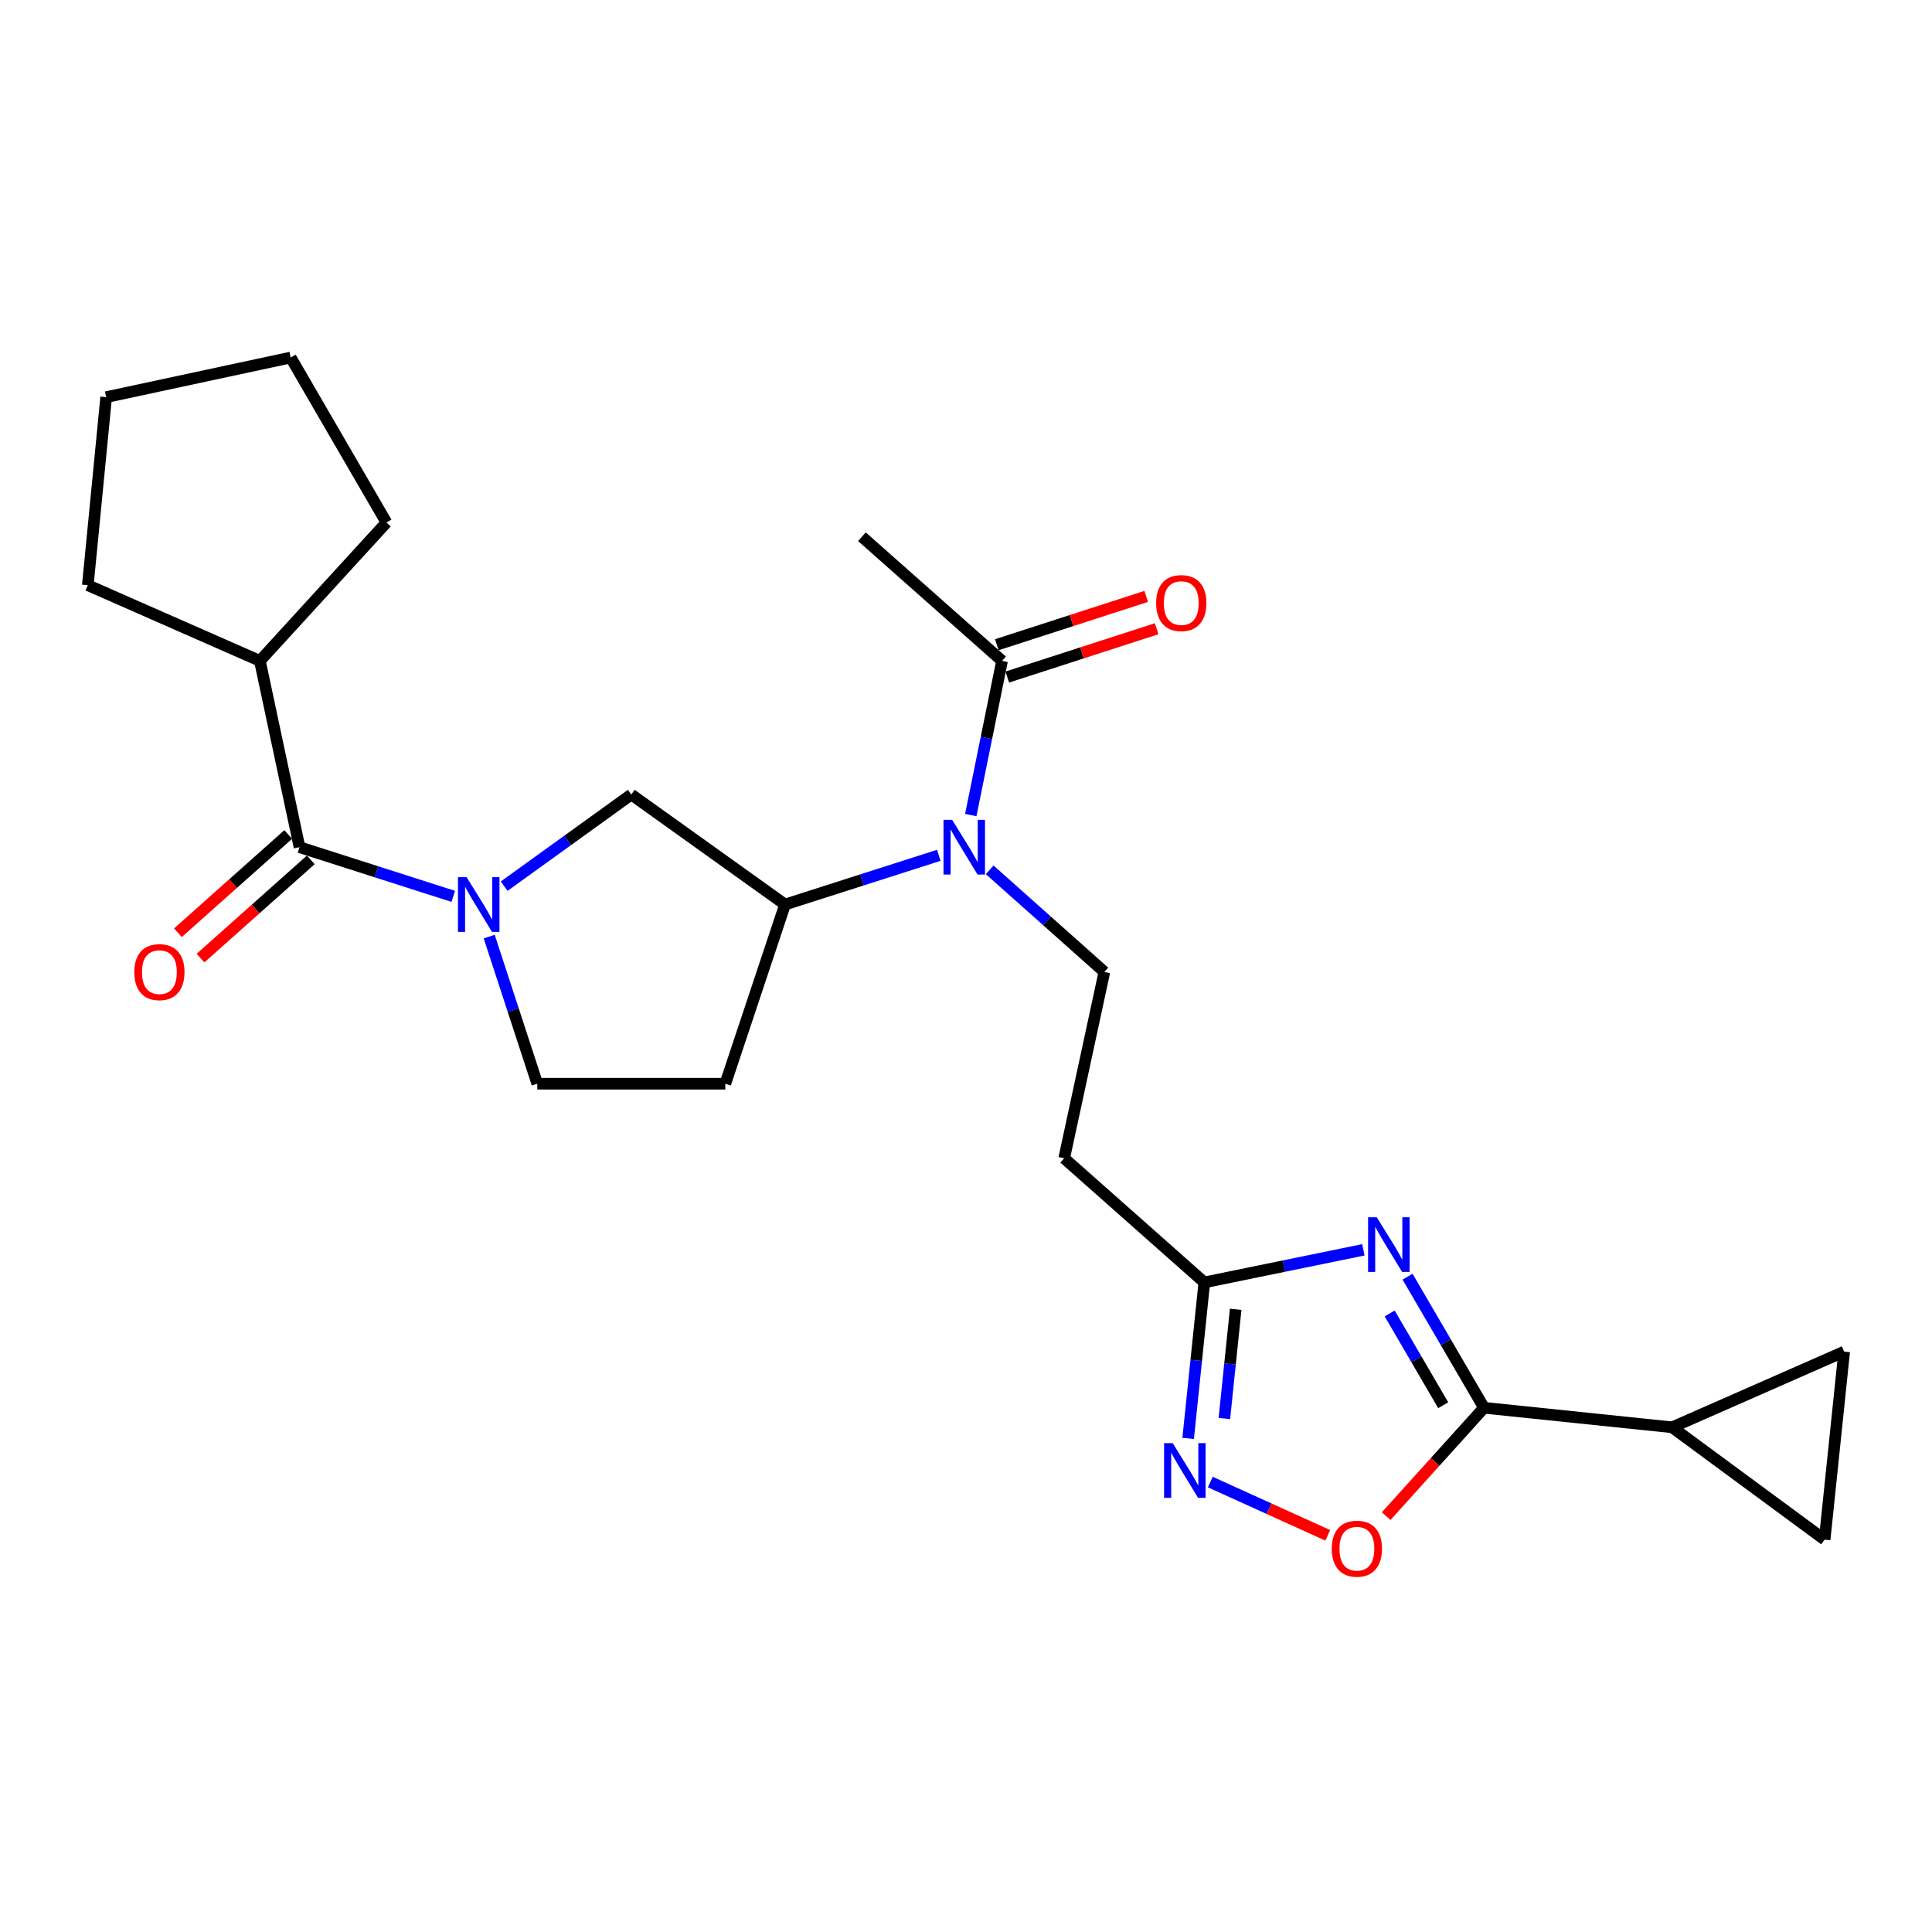 <?xml version='1.0' encoding='iso-8859-1'?>
<svg version='1.1' baseProfile='full'
              xmlns='http://www.w3.org/2000/svg'
                      xmlns:rdkit='http://www.rdkit.org/xml'
                      xmlns:xlink='http://www.w3.org/1999/xlink'
                  xml:space='preserve'
width='1000px' height='1000px' viewBox='0 0 1000 1000'>
<!-- END OF HEADER -->
<rect style='opacity:1.0;fill:#FFFFFF;stroke:none' width='1000' height='1000' x='0' y='0'> </rect>
<path class='bond-1' d='M 728.547,660.805 L 748.334,694.733' style='fill:none;fill-rule:evenodd;stroke:#0000FF;stroke-width:6px;stroke-linecap:butt;stroke-linejoin:miter;stroke-opacity:1' />
<path class='bond-1' d='M 748.334,694.733 L 768.121,728.661' style='fill:none;fill-rule:evenodd;stroke:#000000;stroke-width:6px;stroke-linecap:butt;stroke-linejoin:miter;stroke-opacity:1' />
<path class='bond-1' d='M 719.295,679.841 L 733.146,703.59' style='fill:none;fill-rule:evenodd;stroke:#0000FF;stroke-width:6px;stroke-linecap:butt;stroke-linejoin:miter;stroke-opacity:1' />
<path class='bond-1' d='M 733.146,703.59 L 746.997,727.34' style='fill:none;fill-rule:evenodd;stroke:#000000;stroke-width:6px;stroke-linecap:butt;stroke-linejoin:miter;stroke-opacity:1' />
<path class='bond-4' d='M 705.685,646.901 L 664.52,655.338' style='fill:none;fill-rule:evenodd;stroke:#0000FF;stroke-width:6px;stroke-linecap:butt;stroke-linejoin:miter;stroke-opacity:1' />
<path class='bond-4' d='M 664.52,655.338 L 623.355,663.775' style='fill:none;fill-rule:evenodd;stroke:#000000;stroke-width:6px;stroke-linecap:butt;stroke-linejoin:miter;stroke-opacity:1' />
<path class='bond-0' d='M 260.955,458.682 L 293.858,434.962' style='fill:none;fill-rule:evenodd;stroke:#0000FF;stroke-width:6px;stroke-linecap:butt;stroke-linejoin:miter;stroke-opacity:1' />
<path class='bond-0' d='M 293.858,434.962 L 326.762,411.243' style='fill:none;fill-rule:evenodd;stroke:#000000;stroke-width:6px;stroke-linecap:butt;stroke-linejoin:miter;stroke-opacity:1' />
<path class='bond-2' d='M 234.606,463.962 L 194.817,451.228' style='fill:none;fill-rule:evenodd;stroke:#0000FF;stroke-width:6px;stroke-linecap:butt;stroke-linejoin:miter;stroke-opacity:1' />
<path class='bond-2' d='M 194.817,451.228 L 155.028,438.495' style='fill:none;fill-rule:evenodd;stroke:#000000;stroke-width:6px;stroke-linecap:butt;stroke-linejoin:miter;stroke-opacity:1' />
<path class='bond-27' d='M 253.207,484.778 L 265.653,522.855' style='fill:none;fill-rule:evenodd;stroke:#0000FF;stroke-width:6px;stroke-linecap:butt;stroke-linejoin:miter;stroke-opacity:1' />
<path class='bond-27' d='M 265.653,522.855 L 278.099,560.932' style='fill:none;fill-rule:evenodd;stroke:#000000;stroke-width:6px;stroke-linecap:butt;stroke-linejoin:miter;stroke-opacity:1' />
<path class='bond-5' d='M 768.121,728.661 L 742.797,756.707' style='fill:none;fill-rule:evenodd;stroke:#000000;stroke-width:6px;stroke-linecap:butt;stroke-linejoin:miter;stroke-opacity:1' />
<path class='bond-5' d='M 742.797,756.707 L 717.473,784.753' style='fill:none;fill-rule:evenodd;stroke:#FF0000;stroke-width:6px;stroke-linecap:butt;stroke-linejoin:miter;stroke-opacity:1' />
<path class='bond-7' d='M 768.121,728.661 L 865.484,738.77' style='fill:none;fill-rule:evenodd;stroke:#000000;stroke-width:6px;stroke-linecap:butt;stroke-linejoin:miter;stroke-opacity:1' />
<path class='bond-17' d='M 149.181,431.93 L 120.633,457.356' style='fill:none;fill-rule:evenodd;stroke:#000000;stroke-width:6px;stroke-linecap:butt;stroke-linejoin:miter;stroke-opacity:1' />
<path class='bond-17' d='M 120.633,457.356 L 92.084,482.782' style='fill:none;fill-rule:evenodd;stroke:#FF0000;stroke-width:6px;stroke-linecap:butt;stroke-linejoin:miter;stroke-opacity:1' />
<path class='bond-17' d='M 160.874,445.059 L 132.326,470.485' style='fill:none;fill-rule:evenodd;stroke:#000000;stroke-width:6px;stroke-linecap:butt;stroke-linejoin:miter;stroke-opacity:1' />
<path class='bond-17' d='M 132.326,470.485 L 103.778,495.912' style='fill:none;fill-rule:evenodd;stroke:#FF0000;stroke-width:6px;stroke-linecap:butt;stroke-linejoin:miter;stroke-opacity:1' />
<path class='bond-19' d='M 155.028,438.495 L 134.516,342.069' style='fill:none;fill-rule:evenodd;stroke:#000000;stroke-width:6px;stroke-linecap:butt;stroke-linejoin:miter;stroke-opacity:1' />
<path class='bond-3' d='M 614.986,744.522 L 619.171,704.148' style='fill:none;fill-rule:evenodd;stroke:#0000FF;stroke-width:6px;stroke-linecap:butt;stroke-linejoin:miter;stroke-opacity:1' />
<path class='bond-3' d='M 619.171,704.148 L 623.355,663.775' style='fill:none;fill-rule:evenodd;stroke:#000000;stroke-width:6px;stroke-linecap:butt;stroke-linejoin:miter;stroke-opacity:1' />
<path class='bond-3' d='M 633.73,734.222 L 636.659,705.961' style='fill:none;fill-rule:evenodd;stroke:#0000FF;stroke-width:6px;stroke-linecap:butt;stroke-linejoin:miter;stroke-opacity:1' />
<path class='bond-3' d='M 636.659,705.961 L 639.588,677.699' style='fill:none;fill-rule:evenodd;stroke:#000000;stroke-width:6px;stroke-linecap:butt;stroke-linejoin:miter;stroke-opacity:1' />
<path class='bond-25' d='M 626.45,767.109 L 656.847,780.897' style='fill:none;fill-rule:evenodd;stroke:#0000FF;stroke-width:6px;stroke-linecap:butt;stroke-linejoin:miter;stroke-opacity:1' />
<path class='bond-25' d='M 656.847,780.897 L 687.243,794.686' style='fill:none;fill-rule:evenodd;stroke:#FF0000;stroke-width:6px;stroke-linecap:butt;stroke-linejoin:miter;stroke-opacity:1' />
<path class='bond-13' d='M 623.355,663.775 L 550.821,599.514' style='fill:none;fill-rule:evenodd;stroke:#000000;stroke-width:6px;stroke-linecap:butt;stroke-linejoin:miter;stroke-opacity:1' />
<path class='bond-6' d='M 512.26,450.223 L 541.938,476.655' style='fill:none;fill-rule:evenodd;stroke:#0000FF;stroke-width:6px;stroke-linecap:butt;stroke-linejoin:miter;stroke-opacity:1' />
<path class='bond-6' d='M 541.938,476.655 L 571.616,503.088' style='fill:none;fill-rule:evenodd;stroke:#000000;stroke-width:6px;stroke-linecap:butt;stroke-linejoin:miter;stroke-opacity:1' />
<path class='bond-8' d='M 485.917,442.711 L 446.128,455.445' style='fill:none;fill-rule:evenodd;stroke:#0000FF;stroke-width:6px;stroke-linecap:butt;stroke-linejoin:miter;stroke-opacity:1' />
<path class='bond-8' d='M 446.128,455.445 L 406.338,468.178' style='fill:none;fill-rule:evenodd;stroke:#000000;stroke-width:6px;stroke-linecap:butt;stroke-linejoin:miter;stroke-opacity:1' />
<path class='bond-10' d='M 502.465,421.875 L 510.566,381.972' style='fill:none;fill-rule:evenodd;stroke:#0000FF;stroke-width:6px;stroke-linecap:butt;stroke-linejoin:miter;stroke-opacity:1' />
<path class='bond-10' d='M 510.566,381.972 L 518.666,342.069' style='fill:none;fill-rule:evenodd;stroke:#000000;stroke-width:6px;stroke-linecap:butt;stroke-linejoin:miter;stroke-opacity:1' />
<path class='bond-11' d='M 865.484,738.77 L 954.545,699.593' style='fill:none;fill-rule:evenodd;stroke:#000000;stroke-width:6px;stroke-linecap:butt;stroke-linejoin:miter;stroke-opacity:1' />
<path class='bond-12' d='M 865.484,738.77 L 944.426,796.927' style='fill:none;fill-rule:evenodd;stroke:#000000;stroke-width:6px;stroke-linecap:butt;stroke-linejoin:miter;stroke-opacity:1' />
<path class='bond-9' d='M 406.338,468.178 L 326.762,411.243' style='fill:none;fill-rule:evenodd;stroke:#000000;stroke-width:6px;stroke-linecap:butt;stroke-linejoin:miter;stroke-opacity:1' />
<path class='bond-16' d='M 406.338,468.178 L 375.424,560.932' style='fill:none;fill-rule:evenodd;stroke:#000000;stroke-width:6px;stroke-linecap:butt;stroke-linejoin:miter;stroke-opacity:1' />
<path class='bond-18' d='M 521.371,350.433 L 560.029,337.931' style='fill:none;fill-rule:evenodd;stroke:#000000;stroke-width:6px;stroke-linecap:butt;stroke-linejoin:miter;stroke-opacity:1' />
<path class='bond-18' d='M 560.029,337.931 L 598.687,325.429' style='fill:none;fill-rule:evenodd;stroke:#FF0000;stroke-width:6px;stroke-linecap:butt;stroke-linejoin:miter;stroke-opacity:1' />
<path class='bond-18' d='M 515.961,333.704 L 554.619,321.202' style='fill:none;fill-rule:evenodd;stroke:#000000;stroke-width:6px;stroke-linecap:butt;stroke-linejoin:miter;stroke-opacity:1' />
<path class='bond-18' d='M 554.619,321.202 L 593.277,308.7' style='fill:none;fill-rule:evenodd;stroke:#FF0000;stroke-width:6px;stroke-linecap:butt;stroke-linejoin:miter;stroke-opacity:1' />
<path class='bond-20' d='M 518.666,342.069 L 446.132,277.808' style='fill:none;fill-rule:evenodd;stroke:#000000;stroke-width:6px;stroke-linecap:butt;stroke-linejoin:miter;stroke-opacity:1' />
<path class='bond-26' d='M 954.545,699.593 L 944.426,796.927' style='fill:none;fill-rule:evenodd;stroke:#000000;stroke-width:6px;stroke-linecap:butt;stroke-linejoin:miter;stroke-opacity:1' />
<path class='bond-14' d='M 550.821,599.514 L 571.616,503.088' style='fill:none;fill-rule:evenodd;stroke:#000000;stroke-width:6px;stroke-linecap:butt;stroke-linejoin:miter;stroke-opacity:1' />
<path class='bond-15' d='M 278.099,560.932 L 375.424,560.932' style='fill:none;fill-rule:evenodd;stroke:#000000;stroke-width:6px;stroke-linecap:butt;stroke-linejoin:miter;stroke-opacity:1' />
<path class='bond-21' d='M 134.516,342.069 L 45.455,302.891' style='fill:none;fill-rule:evenodd;stroke:#000000;stroke-width:6px;stroke-linecap:butt;stroke-linejoin:miter;stroke-opacity:1' />
<path class='bond-22' d='M 134.516,342.069 L 200.027,270.453' style='fill:none;fill-rule:evenodd;stroke:#000000;stroke-width:6px;stroke-linecap:butt;stroke-linejoin:miter;stroke-opacity:1' />
<path class='bond-23' d='M 45.455,302.891 L 54.949,205.566' style='fill:none;fill-rule:evenodd;stroke:#000000;stroke-width:6px;stroke-linecap:butt;stroke-linejoin:miter;stroke-opacity:1' />
<path class='bond-24' d='M 200.027,270.453 L 150.456,185.054' style='fill:none;fill-rule:evenodd;stroke:#000000;stroke-width:6px;stroke-linecap:butt;stroke-linejoin:miter;stroke-opacity:1' />
<path class='bond-28' d='M 54.949,205.566 L 150.456,185.054' style='fill:none;fill-rule:evenodd;stroke:#000000;stroke-width:6px;stroke-linecap:butt;stroke-linejoin:miter;stroke-opacity:1' />
<path  class='atom-0' d='M 712.603 630.04
L 721.883 645.04
Q 722.803 646.52, 724.283 649.2
Q 725.763 651.88, 725.843 652.04
L 725.843 630.04
L 729.603 630.04
L 729.603 658.36
L 725.723 658.36
L 715.763 641.96
Q 714.603 640.04, 713.363 637.84
Q 712.163 635.64, 711.803 634.96
L 711.803 658.36
L 708.123 658.36
L 708.123 630.04
L 712.603 630.04
' fill='#0000FF'/>
<path  class='atom-1' d='M 241.521 454.018
L 250.801 469.018
Q 251.721 470.498, 253.201 473.178
Q 254.681 475.858, 254.761 476.018
L 254.761 454.018
L 258.521 454.018
L 258.521 482.338
L 254.641 482.338
L 244.681 465.938
Q 243.521 464.018, 242.281 461.818
Q 241.081 459.618, 240.721 458.938
L 240.721 482.338
L 237.041 482.338
L 237.041 454.018
L 241.521 454.018
' fill='#0000FF'/>
<path  class='atom-4' d='M 607.005 746.969
L 616.285 761.969
Q 617.205 763.449, 618.685 766.129
Q 620.165 768.809, 620.245 768.969
L 620.245 746.969
L 624.005 746.969
L 624.005 775.289
L 620.125 775.289
L 610.165 758.889
Q 609.005 756.969, 607.765 754.769
Q 606.565 752.569, 606.205 751.889
L 606.205 775.289
L 602.525 775.289
L 602.525 746.969
L 607.005 746.969
' fill='#0000FF'/>
<path  class='atom-6' d='M 689.326 801.607
Q 689.326 794.807, 692.686 791.007
Q 696.046 787.207, 702.326 787.207
Q 708.606 787.207, 711.966 791.007
Q 715.326 794.807, 715.326 801.607
Q 715.326 808.487, 711.926 812.407
Q 708.526 816.287, 702.326 816.287
Q 696.086 816.287, 692.686 812.407
Q 689.326 808.527, 689.326 801.607
M 702.326 813.087
Q 706.646 813.087, 708.966 810.207
Q 711.326 807.287, 711.326 801.607
Q 711.326 796.047, 708.966 793.247
Q 706.646 790.407, 702.326 790.407
Q 698.006 790.407, 695.646 793.207
Q 693.326 796.007, 693.326 801.607
Q 693.326 807.327, 695.646 810.207
Q 698.006 813.087, 702.326 813.087
' fill='#FF0000'/>
<path  class='atom-7' d='M 492.832 424.335
L 502.112 439.335
Q 503.032 440.815, 504.512 443.495
Q 505.992 446.175, 506.072 446.335
L 506.072 424.335
L 509.832 424.335
L 509.832 452.655
L 505.952 452.655
L 495.992 436.255
Q 494.832 434.335, 493.592 432.135
Q 492.392 429.935, 492.032 429.255
L 492.032 452.655
L 488.352 452.655
L 488.352 424.335
L 492.832 424.335
' fill='#0000FF'/>
<path  class='atom-18' d='M 69.503 503.168
Q 69.503 496.368, 72.863 492.568
Q 76.223 488.768, 82.503 488.768
Q 88.783 488.768, 92.143 492.568
Q 95.503 496.368, 95.503 503.168
Q 95.503 510.048, 92.103 513.968
Q 88.703 517.848, 82.503 517.848
Q 76.263 517.848, 72.863 513.968
Q 69.503 510.088, 69.503 503.168
M 82.503 514.648
Q 86.823 514.648, 89.143 511.768
Q 91.503 508.848, 91.503 503.168
Q 91.503 497.608, 89.143 494.808
Q 86.823 491.968, 82.503 491.968
Q 78.183 491.968, 75.823 494.768
Q 73.503 497.568, 73.503 503.168
Q 73.503 508.888, 75.823 511.768
Q 78.183 514.648, 82.503 514.648
' fill='#FF0000'/>
<path  class='atom-19' d='M 598.419 312.152
Q 598.419 305.352, 601.779 301.552
Q 605.139 297.752, 611.419 297.752
Q 617.699 297.752, 621.059 301.552
Q 624.419 305.352, 624.419 312.152
Q 624.419 319.032, 621.019 322.952
Q 617.619 326.832, 611.419 326.832
Q 605.179 326.832, 601.779 322.952
Q 598.419 319.072, 598.419 312.152
M 611.419 323.632
Q 615.739 323.632, 618.059 320.752
Q 620.419 317.832, 620.419 312.152
Q 620.419 306.592, 618.059 303.792
Q 615.739 300.952, 611.419 300.952
Q 607.099 300.952, 604.739 303.752
Q 602.419 306.552, 602.419 312.152
Q 602.419 317.872, 604.739 320.752
Q 607.099 323.632, 611.419 323.632
' fill='#FF0000'/>
</svg>
